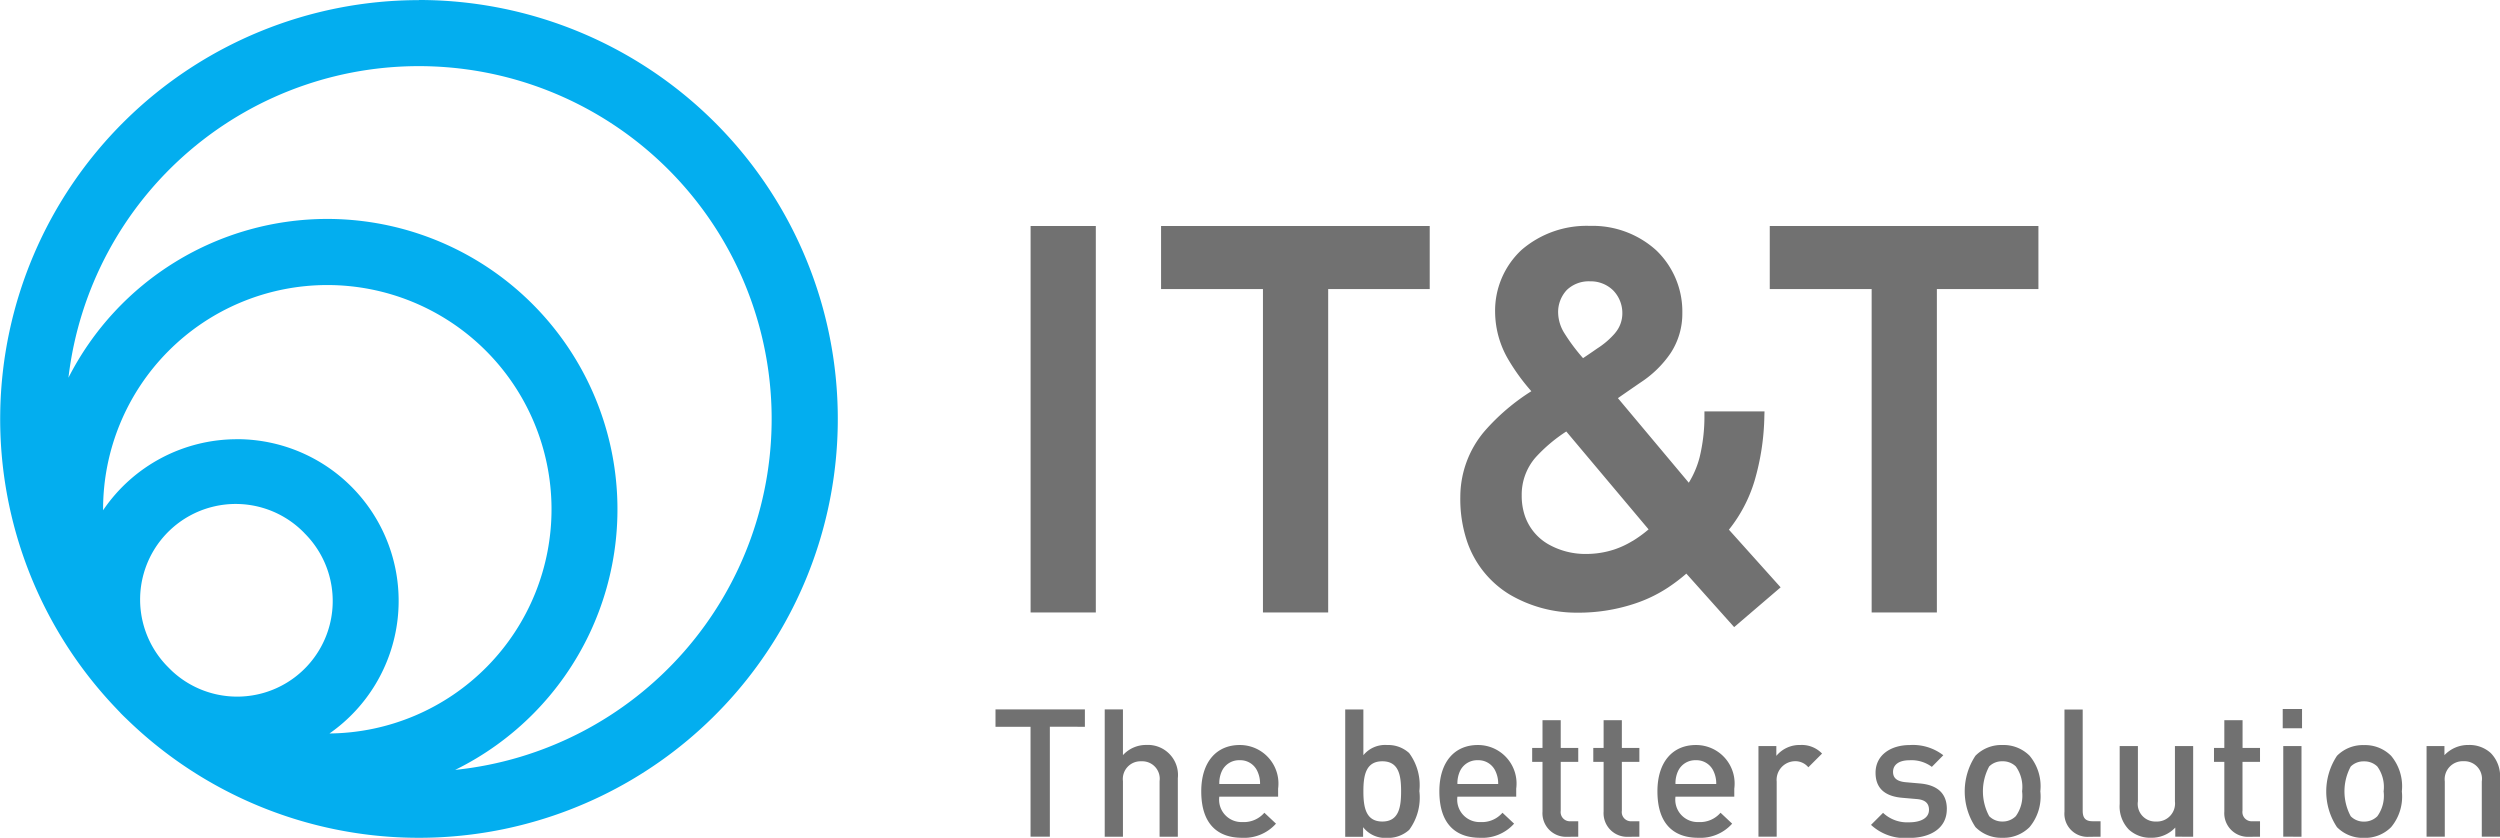 <?xml version="1.0" encoding="UTF-8"?>
<svg xmlns="http://www.w3.org/2000/svg" width="145.261" height="48.679" viewBox="0 0 145.261 48.679">
  <g transform="translate(0 0)">
    <path d="M310.132,189.281h5.656v18.793h3.79V189.281h5.9v-3.665H309.868v3.665Zm-40.058,25.434v-1.008H264.88v1.008h2.036V221.1h1.122v-6.388Zm5.4,6.388v-3.4a1.747,1.747,0,0,0-1.828-1.932,1.81,1.81,0,0,0-1.361.592v-2.659h-1.059v7.4h1.059v-3.23a1.028,1.028,0,0,1,1.07-1.153,1.015,1.015,0,0,1,1.059,1.153v3.23Zm5.827-2.327v-.467a2.239,2.239,0,0,0-2.233-2.534c-1.35,0-2.233.986-2.233,2.69,0,2,1.049,2.7,2.368,2.7a2.472,2.472,0,0,0,1.974-.821l-.675-.634a1.573,1.573,0,0,1-1.278.541,1.3,1.3,0,0,1-1.34-1.475Zm-1.049-.737h-2.368a1.669,1.669,0,0,1,.135-.717,1.1,1.1,0,0,1,1.049-.664,1.085,1.085,0,0,1,1.039.664,1.666,1.666,0,0,1,.145.717Zm9.255.426a3.139,3.139,0,0,0-.592-2.223,1.8,1.8,0,0,0-1.278-.467,1.628,1.628,0,0,0-1.382.592v-2.659H285.2v7.4h1.039v-.561a1.62,1.62,0,0,0,1.392.623,1.824,1.824,0,0,0,1.288-.467,3.167,3.167,0,0,0,.592-2.233Zm-1.06,0c0,.934-.135,1.755-1.091,1.755s-1.1-.821-1.1-1.755.145-1.745,1.1-1.745,1.091.81,1.091,1.745Zm6.689.311v-.467a2.239,2.239,0,0,0-2.233-2.534c-1.35,0-2.233.986-2.233,2.69,0,2,1.049,2.7,2.368,2.7a2.472,2.472,0,0,0,1.974-.821l-.675-.634a1.573,1.573,0,0,1-1.278.541,1.3,1.3,0,0,1-1.34-1.475Zm-1.049-.737H291.72a1.669,1.669,0,0,1,.135-.717,1.1,1.1,0,0,1,1.049-.664,1.085,1.085,0,0,1,1.039.664,1.665,1.665,0,0,1,.145.717Zm4.653,3.064v-.9h-.436a.534.534,0,0,1-.582-.611v-2.837h1.018v-.811h-1.018v-1.61h-1.059v1.61h-.6v.811h.6v2.889a1.37,1.37,0,0,0,1.444,1.463Zm3.552,0v-.9h-.436a.534.534,0,0,1-.582-.611v-2.837h1.018v-.811h-1.018v-1.61h-1.06v1.61h-.6v.811h.6v2.889a1.37,1.37,0,0,0,1.444,1.463Zm5.515-2.327v-.467a2.238,2.238,0,0,0-2.233-2.534c-1.35,0-2.233.986-2.233,2.69,0,2,1.049,2.7,2.368,2.7a2.472,2.472,0,0,0,1.974-.821l-.675-.634a1.573,1.573,0,0,1-1.278.541,1.3,1.3,0,0,1-1.34-1.475Zm-1.049-.737h-2.368a1.669,1.669,0,0,1,.135-.717,1.1,1.1,0,0,1,1.049-.664,1.085,1.085,0,0,1,1.039.664,1.666,1.666,0,0,1,.145.717Zm6.149-1.766a1.629,1.629,0,0,0-1.257-.5,1.749,1.749,0,0,0-1.4.633v-.571h-1.039V221.1h1.059v-3.2a1.084,1.084,0,0,1,1.049-1.184.978.978,0,0,1,.79.353l.8-.8Zm7.25,3.22c0-.935-.582-1.4-1.568-1.485l-.831-.073c-.56-.052-.727-.291-.727-.6,0-.4.322-.675.955-.675a1.986,1.986,0,0,1,1.3.384l.665-.675a2.885,2.885,0,0,0-1.953-.592c-1.1,0-1.983.581-1.983,1.61,0,.925.571,1.372,1.558,1.455l.841.073c.509.041.706.27.706.623,0,.5-.508.728-1.153.728a2.043,2.043,0,0,1-1.516-.551l-.7.7a2.9,2.9,0,0,0,2.212.758c1.257,0,2.192-.571,2.192-1.672Zm5.432-1.028a2.765,2.765,0,0,0-.623-2.067,2.131,2.131,0,0,0-1.579-.623,2.106,2.106,0,0,0-1.568.623,3.757,3.757,0,0,0,0,4.144,2.106,2.106,0,0,0,1.568.623,2.132,2.132,0,0,0,1.579-.623,2.775,2.775,0,0,0,.623-2.077Zm-1.06,0a2.037,2.037,0,0,1-.364,1.443,1.079,1.079,0,0,1-.779.312,1.055,1.055,0,0,1-.769-.312,3.048,3.048,0,0,1,0-2.888,1.051,1.051,0,0,1,.769-.3,1.075,1.075,0,0,1,.779.3,2.039,2.039,0,0,1,.364,1.444Zm4.56,2.638v-.9h-.467c-.426,0-.571-.208-.571-.612v-5.879h-1.059v5.941a1.342,1.342,0,0,0,1.444,1.454Zm5.38,0v-5.266h-1.059v3.209a1.049,1.049,0,0,1-1.091,1.174,1.022,1.022,0,0,1-1.06-1.174v-3.209H330.2V219.2a1.933,1.933,0,0,0,.53,1.485,1.826,1.826,0,0,0,1.3.478,1.884,1.884,0,0,0,1.4-.592v.53Zm3.885,0v-.9h-.436a.534.534,0,0,1-.582-.611v-2.837h1.018v-.811H337.34v-1.61h-1.06v1.61h-.6v.811h.6v2.889a1.37,1.37,0,0,0,1.444,1.463Zm2.41,0v-5.266h-1.06V221.1Zm.031-6.3v-1.122h-1.122V214.8Zm5.8,3.667a2.765,2.765,0,0,0-.623-2.067,2.131,2.131,0,0,0-1.579-.623,2.106,2.106,0,0,0-1.568.623,3.757,3.757,0,0,0,0,4.144,2.106,2.106,0,0,0,1.568.623,2.132,2.132,0,0,0,1.579-.623,2.775,2.775,0,0,0,.623-2.077Zm-1.059,0a2.037,2.037,0,0,1-.364,1.443,1.079,1.079,0,0,1-.779.312,1.055,1.055,0,0,1-.769-.312,3.049,3.049,0,0,1,0-2.888,1.051,1.051,0,0,1,.769-.3,1.075,1.075,0,0,1,.779.3,2.039,2.039,0,0,1,.364,1.444ZM352.3,221.1v-3.365a1.934,1.934,0,0,0-.53-1.485,1.826,1.826,0,0,0-1.3-.477,1.882,1.882,0,0,0-1.4.592v-.53h-1.039V221.1h1.059v-3.21a1.049,1.049,0,0,1,1.091-1.174,1.022,1.022,0,0,1,1.059,1.174v3.21ZM270.709,185.88v22.194h-3.79V185.616h3.79v.264Zm36.79,17.388,3,3.345-2.7,2.311-2.778-3.108a10.384,10.384,0,0,1-1.06.806,8.163,8.163,0,0,1-1.985.952,10.349,10.349,0,0,1-3.279.511,7.679,7.679,0,0,1-3.959-1.065,5.78,5.78,0,0,1-2.5-3.207,7.743,7.743,0,0,1-.35-2.474,5.9,5.9,0,0,1,1.408-3.8,12.316,12.316,0,0,1,2.719-2.322,11.825,11.825,0,0,1-1.314-1.8,5.521,5.521,0,0,1-.791-2.769A4.821,4.821,0,0,1,295.454,187a5.787,5.787,0,0,1,3.966-1.389,5.512,5.512,0,0,1,3.847,1.415,4.923,4.923,0,0,1,1.521,3.651,4.178,4.178,0,0,1-.682,2.329,6.2,6.2,0,0,1-1.728,1.693c-.046.031-.812.558-1.333.921l4.118,4.914a5.384,5.384,0,0,0,.627-1.469,9.992,9.992,0,0,0,.282-2.413l0-.261h3.491l-.009.273a14.187,14.187,0,0,1-.574,3.773,8.423,8.423,0,0,1-1.485,2.826Zm-5.608.656a7.2,7.2,0,0,0,.936-.679l-4.782-5.688a9.052,9.052,0,0,0-1.79,1.514,3.3,3.3,0,0,0-.8,2.21,3.644,3.644,0,0,0,.168,1.129,3.035,3.035,0,0,0,1.363,1.69,4.35,4.35,0,0,0,2.225.573,5.229,5.229,0,0,0,1.6-.252,5.171,5.171,0,0,0,1.078-.5Zm-1-12.1a1.751,1.751,0,0,0,.411-1.113,1.887,1.887,0,0,0-.533-1.352,1.865,1.865,0,0,0-1.347-.527,1.844,1.844,0,0,0-1.343.5,1.873,1.873,0,0,0-.507,1.35,2.336,2.336,0,0,0,.386,1.2,10.946,10.946,0,0,0,1.061,1.414c.346-.23.825-.563.826-.564h0a4.667,4.667,0,0,0,1.043-.9Zm-26.127-2.543h5.656v18.793h3.79V189.281h5.9v-3.665H274.5v3.665Z" transform="translate(-207.037 -172.486)" fill="#717171" fill-rule="evenodd"></path>
    <path d="M161.138,156.543a24.34,24.34,0,1,1-16.986,41.772c-.077-.072-.152-.145-.227-.219-.048-.048-.1-.1-.142-.145l0-.005-.005-.005,0,0h0c-.072-.073-.143-.148-.214-.223a24.34,24.34,0,0,1,17.584-41.168Zm-10.57,25.518a9.395,9.395,0,0,1,5.375,17.1,13.028,13.028,0,1,0-13.154-13.027v.057a9.4,9.4,0,0,1,7.779-4.127Zm3.927,5.465a5.554,5.554,0,0,0-8,7.708l0,0,.14.142.121.119.051.049a5.554,5.554,0,0,0,7.682-8.021Zm1.321-18.262a16.871,16.871,0,0,1,7.429,32.013,20.5,20.5,0,1,0-22.469-22.787,16.887,16.887,0,0,1,15.041-9.226Z" transform="translate(-136.799 -156.543)" fill="#03aeef" fill-rule="evenodd"></path>
  </g>
</svg>
